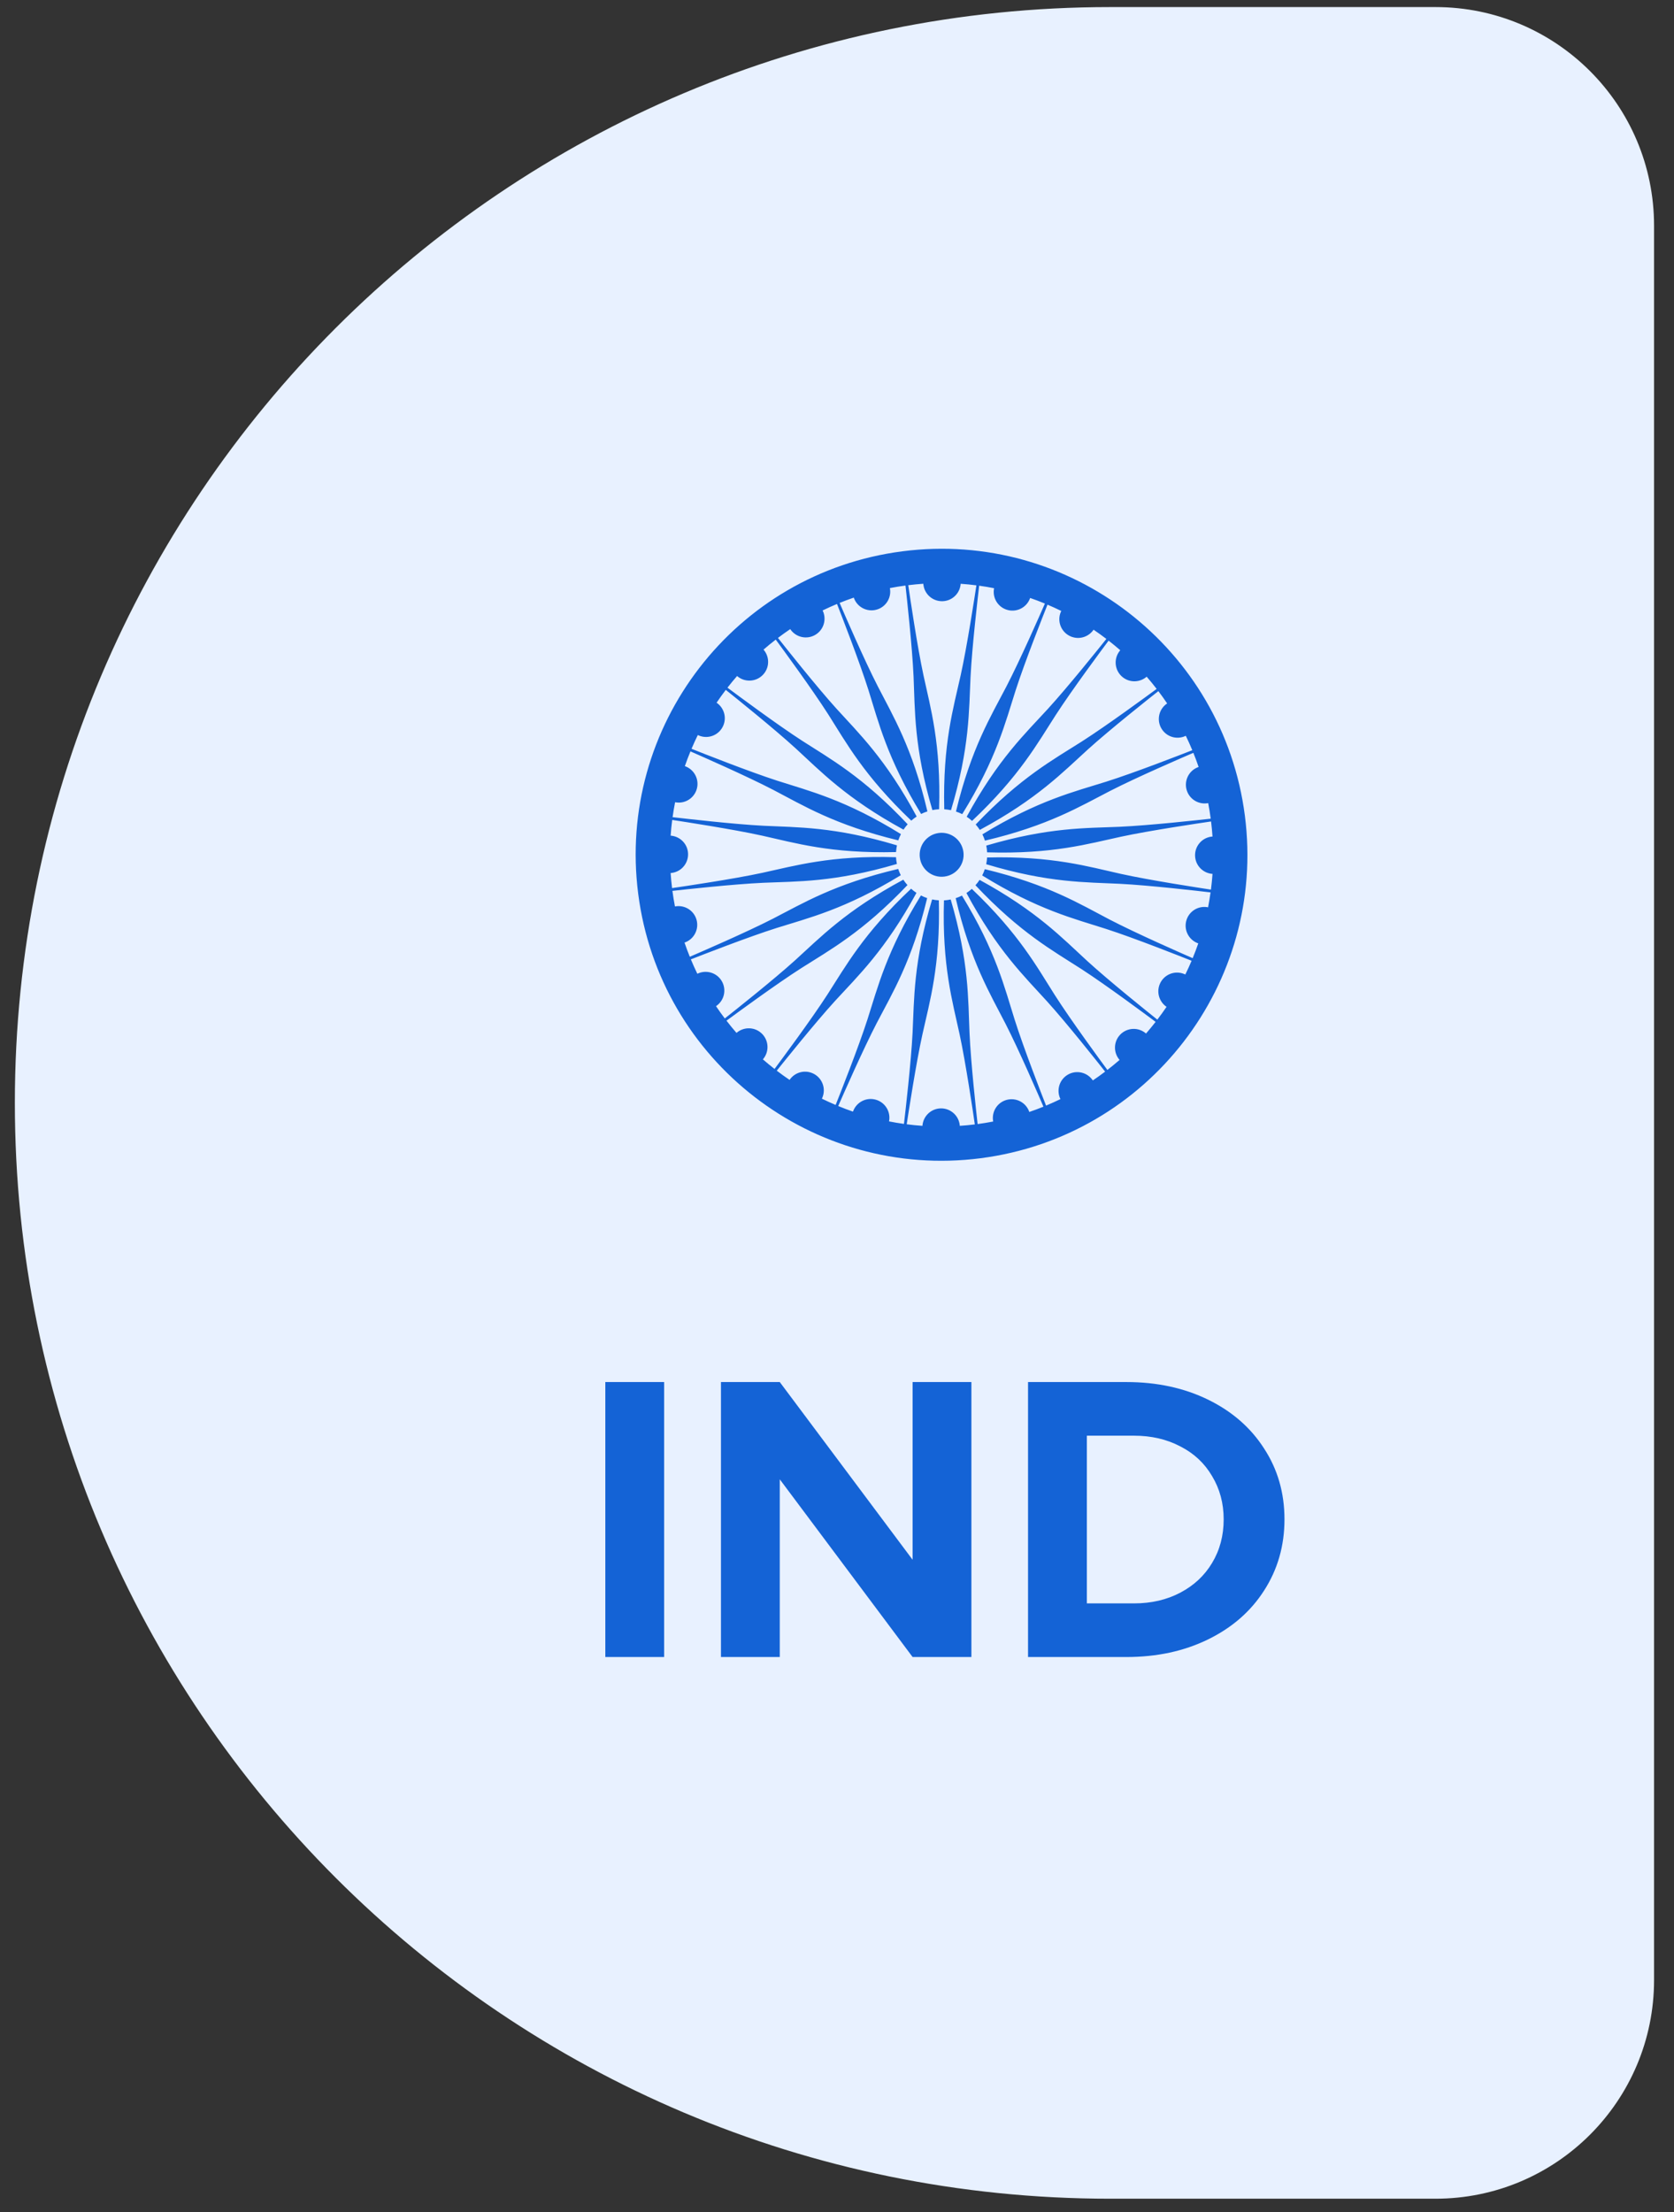 <svg width="81" height="107" viewBox="0 0 81 107" fill="none" xmlns="http://www.w3.org/2000/svg">
<rect x="0" y="0" width="81" height="107" fill="#333333" stroke="none"/>
<path d="M0.719 53.342C0.719 24.071 24.448 0.342 53.719 0.342H69.46C75.3 0.342 80.035 5.077 80.035 10.917V95.766C80.035 101.607 75.3 106.342 69.46 106.342H53.719C24.448 106.342 0.719 82.613 0.719 53.342Z" fill="#E8F1FF"/>
<g clip-path="url(#clip0_1_467)">
<path d="M46.617 41.207C46.542 40.625 46.009 40.213 45.427 40.288C44.845 40.363 44.434 40.896 44.509 41.478C44.584 42.061 45.117 42.472 45.699 42.396C46.281 42.322 46.693 41.788 46.617 41.207Z" fill="#1463D6"/>
<path d="M60.236 39.451C59.192 31.345 51.775 25.62 43.668 26.664C35.562 27.708 29.837 35.125 30.881 43.232C31.925 51.339 39.342 57.063 47.449 56.019C55.555 54.974 61.28 47.558 60.236 39.451ZM58.396 43.872C57.9 43.806 57.444 44.153 57.377 44.65C57.319 45.086 57.581 45.49 57.981 45.628C57.898 45.869 57.807 46.107 57.71 46.342C57.212 46.125 54.974 45.142 53.697 44.478C52.272 43.736 50.73 42.782 47.653 42.038C47.618 42.143 47.575 42.244 47.526 42.342C50.218 44.007 51.982 44.433 53.511 44.925C54.881 45.366 57.152 46.266 57.658 46.468C57.562 46.693 57.462 46.915 57.354 47.133C57.337 47.125 57.321 47.116 57.303 47.11C56.841 46.917 56.311 47.135 56.118 47.596C55.95 48.001 56.096 48.459 56.446 48.696C56.304 48.907 56.154 49.113 56 49.315C55.571 48.973 53.668 47.448 52.607 46.477C51.423 45.393 50.18 44.071 47.399 42.556C47.339 42.648 47.272 42.734 47.199 42.816C49.369 45.121 50.962 45.989 52.312 46.86C53.52 47.64 55.476 49.094 55.917 49.423C55.767 49.615 55.612 49.803 55.452 49.988C55.438 49.976 55.425 49.963 55.41 49.952C55.014 49.646 54.445 49.72 54.139 50.115C53.871 50.464 53.895 50.944 54.173 51.264C53.981 51.431 53.784 51.591 53.583 51.748C53.259 51.31 51.813 49.341 51.039 48.126C50.176 46.772 49.317 45.174 47.024 42.992C46.942 43.064 46.855 43.131 46.763 43.191C48.261 45.98 49.575 47.23 50.654 48.421C51.621 49.488 53.137 51.402 53.474 51.83C53.279 51.977 53.081 52.12 52.879 52.256C52.868 52.241 52.858 52.224 52.846 52.21C52.542 51.812 51.974 51.736 51.576 52.039C51.226 52.306 51.125 52.778 51.312 53.159C51.084 53.27 50.852 53.374 50.616 53.473C50.418 52.969 49.53 50.69 49.096 49.315C48.612 47.784 48.196 46.017 46.546 43.316C46.449 43.365 46.347 43.407 46.242 43.441C46.968 46.523 47.915 48.071 48.647 49.5C49.305 50.782 50.276 53.027 50.489 53.525C50.264 53.616 50.035 53.703 49.804 53.781C49.798 53.763 49.792 53.745 49.785 53.727C49.595 53.264 49.065 53.043 48.602 53.233C48.196 53.4 47.977 53.828 48.057 54.243C47.809 54.291 47.557 54.332 47.304 54.366C47.242 53.819 46.975 51.396 46.912 49.96C46.842 48.356 46.897 46.542 46.002 43.505C45.948 43.516 45.894 43.526 45.84 43.532C45.785 43.54 45.73 43.543 45.676 43.546C45.58 46.711 46.093 48.452 46.432 50.022C46.734 51.426 47.09 53.839 47.169 54.383C46.926 54.413 46.683 54.436 46.441 54.452C46.439 54.435 46.439 54.416 46.437 54.398C46.372 53.902 45.918 53.552 45.422 53.615C44.986 53.672 44.663 54.029 44.634 54.452C44.379 54.435 44.125 54.409 43.873 54.376C43.955 53.839 44.325 51.422 44.636 50.016C44.983 48.448 45.506 46.711 45.428 43.545C45.318 43.539 45.209 43.524 45.102 43.502C44.191 46.534 44.236 48.347 44.157 49.951C44.085 51.39 43.803 53.817 43.74 54.358C43.497 54.324 43.256 54.285 43.017 54.237C43.021 54.219 43.025 54.2 43.028 54.18C43.094 53.684 42.747 53.228 42.25 53.161C41.815 53.103 41.41 53.365 41.273 53.765C41.032 53.682 40.794 53.591 40.559 53.494C40.777 52.996 41.759 50.759 42.423 49.481C43.164 48.057 44.119 46.514 44.863 43.437C44.759 43.402 44.657 43.359 44.56 43.31C42.895 46.002 42.469 47.766 41.977 49.295C41.536 50.665 40.636 52.936 40.434 53.441C40.21 53.346 39.987 53.246 39.768 53.138C39.776 53.121 39.785 53.105 39.792 53.087C39.985 52.625 39.767 52.095 39.304 51.902C38.899 51.733 38.441 51.88 38.205 52.23C37.994 52.088 37.788 51.939 37.585 51.784C37.928 51.356 39.452 49.453 40.423 48.392C41.508 47.207 42.829 45.964 44.345 43.184C44.253 43.123 44.166 43.057 44.085 42.983C41.779 45.153 40.911 46.747 40.04 48.096C39.261 49.304 37.806 51.261 37.478 51.701C37.286 51.551 37.096 51.396 36.913 51.236C36.925 51.222 36.938 51.209 36.949 51.194C37.254 50.798 37.181 50.229 36.785 49.923C36.438 49.655 35.956 49.679 35.637 49.957C35.47 49.766 35.309 49.568 35.153 49.366C35.591 49.043 37.56 47.597 38.774 46.823C40.128 45.96 41.727 45.101 43.909 42.807C43.837 42.726 43.769 42.639 43.709 42.547C40.921 44.045 39.67 45.36 38.48 46.438C37.412 47.405 35.497 48.921 35.07 49.258C34.923 49.064 34.781 48.866 34.645 48.663C34.66 48.653 34.676 48.642 34.692 48.631C35.09 48.327 35.166 47.759 34.863 47.36C34.596 47.011 34.123 46.909 33.742 47.097C33.631 46.869 33.527 46.636 33.429 46.401C33.932 46.203 36.211 45.314 37.587 44.88C39.118 44.397 40.884 43.981 43.586 42.331C43.537 42.234 43.496 42.132 43.461 42.027C40.379 42.753 38.831 43.699 37.402 44.432C36.12 45.09 33.874 46.061 33.377 46.274C33.286 46.048 33.2 45.82 33.121 45.588C33.139 45.582 33.157 45.576 33.175 45.569C33.638 45.379 33.859 44.849 33.669 44.386C33.502 43.98 33.075 43.761 32.659 43.841C32.611 43.593 32.57 43.341 32.536 43.088C33.082 43.026 35.506 42.76 36.943 42.696C38.547 42.625 40.36 42.681 43.398 41.786C43.387 41.732 43.377 41.678 43.371 41.624C43.363 41.569 43.36 41.514 43.357 41.46C40.192 41.364 38.451 41.877 36.881 42.216C35.476 42.519 33.063 42.875 32.519 42.953C32.489 42.709 32.466 42.467 32.45 42.224C32.468 42.223 32.486 42.222 32.504 42.22C33 42.156 33.35 41.701 33.287 41.205C33.231 40.769 32.873 40.446 32.45 40.417C32.468 40.162 32.493 39.909 32.526 39.657C33.063 39.738 35.48 40.108 36.886 40.419C38.455 40.766 40.192 41.289 43.357 41.211C43.364 41.101 43.379 40.992 43.401 40.886C40.369 39.974 38.555 40.019 36.952 39.939C35.513 39.867 33.085 39.586 32.545 39.522C32.579 39.28 32.618 39.039 32.666 38.8C32.685 38.803 32.703 38.808 32.723 38.81C33.219 38.877 33.675 38.529 33.742 38.033C33.8 37.597 33.538 37.192 33.138 37.055C33.221 36.814 33.312 36.576 33.409 36.342C33.907 36.559 36.145 37.542 37.422 38.206C38.847 38.947 40.389 39.901 43.466 40.645C43.501 40.541 43.544 40.44 43.593 40.342C40.901 38.677 39.137 38.251 37.608 37.759C36.238 37.317 33.967 36.418 33.461 36.216C33.557 35.991 33.657 35.769 33.765 35.55C33.782 35.558 33.798 35.567 33.816 35.574C34.278 35.767 34.808 35.548 35.001 35.086C35.17 34.681 35.023 34.223 34.673 33.987C34.815 33.776 34.965 33.57 35.118 33.367C35.547 33.709 37.45 35.234 38.51 36.205C39.695 37.29 40.938 38.611 43.718 40.126C43.779 40.035 43.845 39.948 43.919 39.867C41.748 37.56 40.156 36.693 38.805 35.822C37.598 35.043 35.641 33.588 35.2 33.26C35.351 33.068 35.505 32.878 35.666 32.695C35.679 32.707 35.692 32.718 35.707 32.73C36.103 33.036 36.672 32.962 36.978 32.566C37.247 32.219 37.223 31.737 36.945 31.419C37.136 31.251 37.334 31.091 37.536 30.935C37.859 31.373 39.305 33.342 40.079 34.556C40.942 35.91 41.801 37.509 44.094 39.691C44.175 39.619 44.263 39.552 44.355 39.492C42.856 36.703 41.541 35.453 40.463 34.263C39.497 33.195 37.98 31.281 37.643 30.853C37.837 30.706 38.036 30.563 38.238 30.427C38.248 30.442 38.259 30.459 38.27 30.474C38.573 30.871 39.142 30.948 39.54 30.644C39.89 30.377 39.991 29.905 39.804 29.525C40.032 29.414 40.264 29.31 40.5 29.211C40.698 29.714 41.586 31.994 42.02 33.369C42.504 34.901 42.92 36.666 44.57 39.368C44.667 39.319 44.769 39.278 44.874 39.244C44.148 36.162 43.201 34.614 42.469 33.185C41.81 31.903 40.84 29.658 40.627 29.16C40.852 29.069 41.081 28.983 41.313 28.904C41.319 28.922 41.325 28.941 41.332 28.958C41.522 29.421 42.051 29.642 42.514 29.452C42.92 29.285 43.14 28.858 43.059 28.443C43.308 28.395 43.559 28.354 43.813 28.32C43.874 28.866 44.142 31.29 44.205 32.726C44.275 34.331 44.22 36.144 45.115 39.181C45.168 39.17 45.222 39.161 45.277 39.154C45.332 39.147 45.386 39.143 45.44 39.14C45.537 35.975 45.023 34.234 44.685 32.664C44.382 31.259 44.027 28.847 43.948 28.303C44.192 28.273 44.435 28.25 44.677 28.234C44.679 28.252 44.679 28.269 44.682 28.288C44.745 28.784 45.2 29.134 45.696 29.071C46.133 29.015 46.456 28.657 46.484 28.235C46.74 28.252 46.993 28.278 47.245 28.311C47.163 28.849 46.794 31.265 46.482 32.67C46.135 34.239 45.612 35.976 45.69 39.141C45.8 39.148 45.909 39.163 46.016 39.185C46.928 36.153 46.882 34.339 46.962 32.735C47.033 31.297 47.316 28.868 47.379 28.328C47.622 28.362 47.863 28.402 48.101 28.449C48.097 28.467 48.093 28.487 48.091 28.506C48.024 29.002 48.372 29.458 48.868 29.525C49.303 29.583 49.709 29.322 49.845 28.921C50.086 29.004 50.325 29.095 50.56 29.192C50.342 29.691 49.359 31.928 48.696 33.205C47.955 34.63 47 36.172 46.256 39.25C46.36 39.285 46.462 39.328 46.559 39.377C48.224 36.685 48.651 34.921 49.143 33.392C49.584 32.022 50.484 29.751 50.685 29.245C50.91 29.341 51.133 29.441 51.352 29.549C51.343 29.566 51.335 29.582 51.328 29.599C51.135 30.061 51.353 30.591 51.815 30.784C52.22 30.953 52.678 30.806 52.915 30.456C53.126 30.599 53.332 30.748 53.534 30.902C53.192 31.331 51.667 33.233 50.696 34.294C49.612 35.478 48.289 36.721 46.775 39.502C46.867 39.563 46.953 39.629 47.035 39.703C49.34 37.532 50.208 35.939 51.08 34.589C51.859 33.382 53.313 31.424 53.642 30.985C53.834 31.135 54.023 31.29 54.207 31.45C54.195 31.464 54.183 31.477 54.172 31.491C53.866 31.887 53.94 32.456 54.335 32.762C54.684 33.031 55.164 33.007 55.484 32.729C55.651 32.92 55.811 33.118 55.967 33.32C55.529 33.643 53.56 35.088 52.346 35.863C50.992 36.726 49.394 37.585 47.211 39.878C47.283 39.959 47.35 40.046 47.41 40.139C50.199 38.64 51.449 37.325 52.64 36.247C53.707 35.281 55.622 33.764 56.049 33.427C56.196 33.621 56.339 33.819 56.475 34.022C56.46 34.032 56.443 34.043 56.429 34.054C56.031 34.358 55.954 34.926 56.258 35.324C56.525 35.674 56.997 35.775 57.378 35.587C57.489 35.816 57.593 36.048 57.692 36.284C57.189 36.481 54.909 37.37 53.534 37.804C52.002 38.287 50.236 38.704 47.535 40.354C47.583 40.451 47.625 40.552 47.659 40.658C50.741 39.932 52.289 38.985 53.718 38.252C55 37.594 57.246 36.624 57.743 36.411C57.834 36.636 57.92 36.865 57.998 37.096C57.981 37.102 57.962 37.108 57.944 37.115C57.481 37.305 57.261 37.835 57.45 38.298C57.618 38.704 58.045 38.923 58.461 38.843C58.509 39.091 58.549 39.343 58.583 39.596C58.038 39.657 55.614 39.924 54.177 39.988C52.572 40.058 50.758 40.003 47.722 40.898C47.733 40.952 47.742 41.005 47.749 41.06C47.756 41.115 47.76 41.17 47.763 41.224C50.928 41.32 52.669 40.807 54.238 40.469C55.644 40.166 58.057 39.81 58.6 39.731C58.63 39.975 58.653 40.218 58.67 40.46C58.652 40.461 58.634 40.462 58.616 40.464C58.119 40.529 57.769 40.983 57.833 41.479C57.889 41.915 58.247 42.238 58.67 42.267C58.652 42.522 58.626 42.776 58.594 43.027C58.056 42.946 55.64 42.576 54.233 42.265C52.665 41.917 50.928 41.394 47.762 41.473C47.756 41.584 47.741 41.692 47.719 41.798C50.75 42.71 52.564 42.665 54.168 42.745C55.606 42.816 58.035 43.098 58.575 43.162C58.541 43.404 58.501 43.645 58.455 43.884C58.434 43.879 58.416 43.875 58.396 43.872Z" fill="#1463D6"/>
</g>
<path d="M29.29 66.844H32.135V80.143H29.29V66.844ZM34.885 66.844H37.731L44.158 75.439V66.844H47.003V80.143H44.158L37.731 71.548V80.143H34.885V66.844ZM54.506 66.844C55.977 66.844 57.294 67.128 58.455 67.695C59.617 68.263 60.52 69.051 61.165 70.057C61.823 71.064 62.152 72.206 62.152 73.484C62.152 74.761 61.823 75.91 61.165 76.929C60.52 77.936 59.617 78.723 58.455 79.291C57.294 79.859 55.977 80.143 54.506 80.143H49.744V66.844H54.506ZM54.874 77.549C55.713 77.549 56.461 77.374 57.119 77.026C57.778 76.677 58.287 76.2 58.649 75.594C59.023 74.974 59.21 74.271 59.21 73.484C59.21 72.709 59.023 72.012 58.649 71.393C58.287 70.773 57.778 70.296 57.119 69.96C56.461 69.612 55.713 69.438 54.874 69.438H52.59V77.549H54.874Z" fill="#1463D6"/>
<defs>
<clipPath id="clip0_1_467">
<rect width="29.601" height="29.6" fill="white" transform="translate(30.758 26.541)"/>
</clipPath>
</defs>
</svg>
